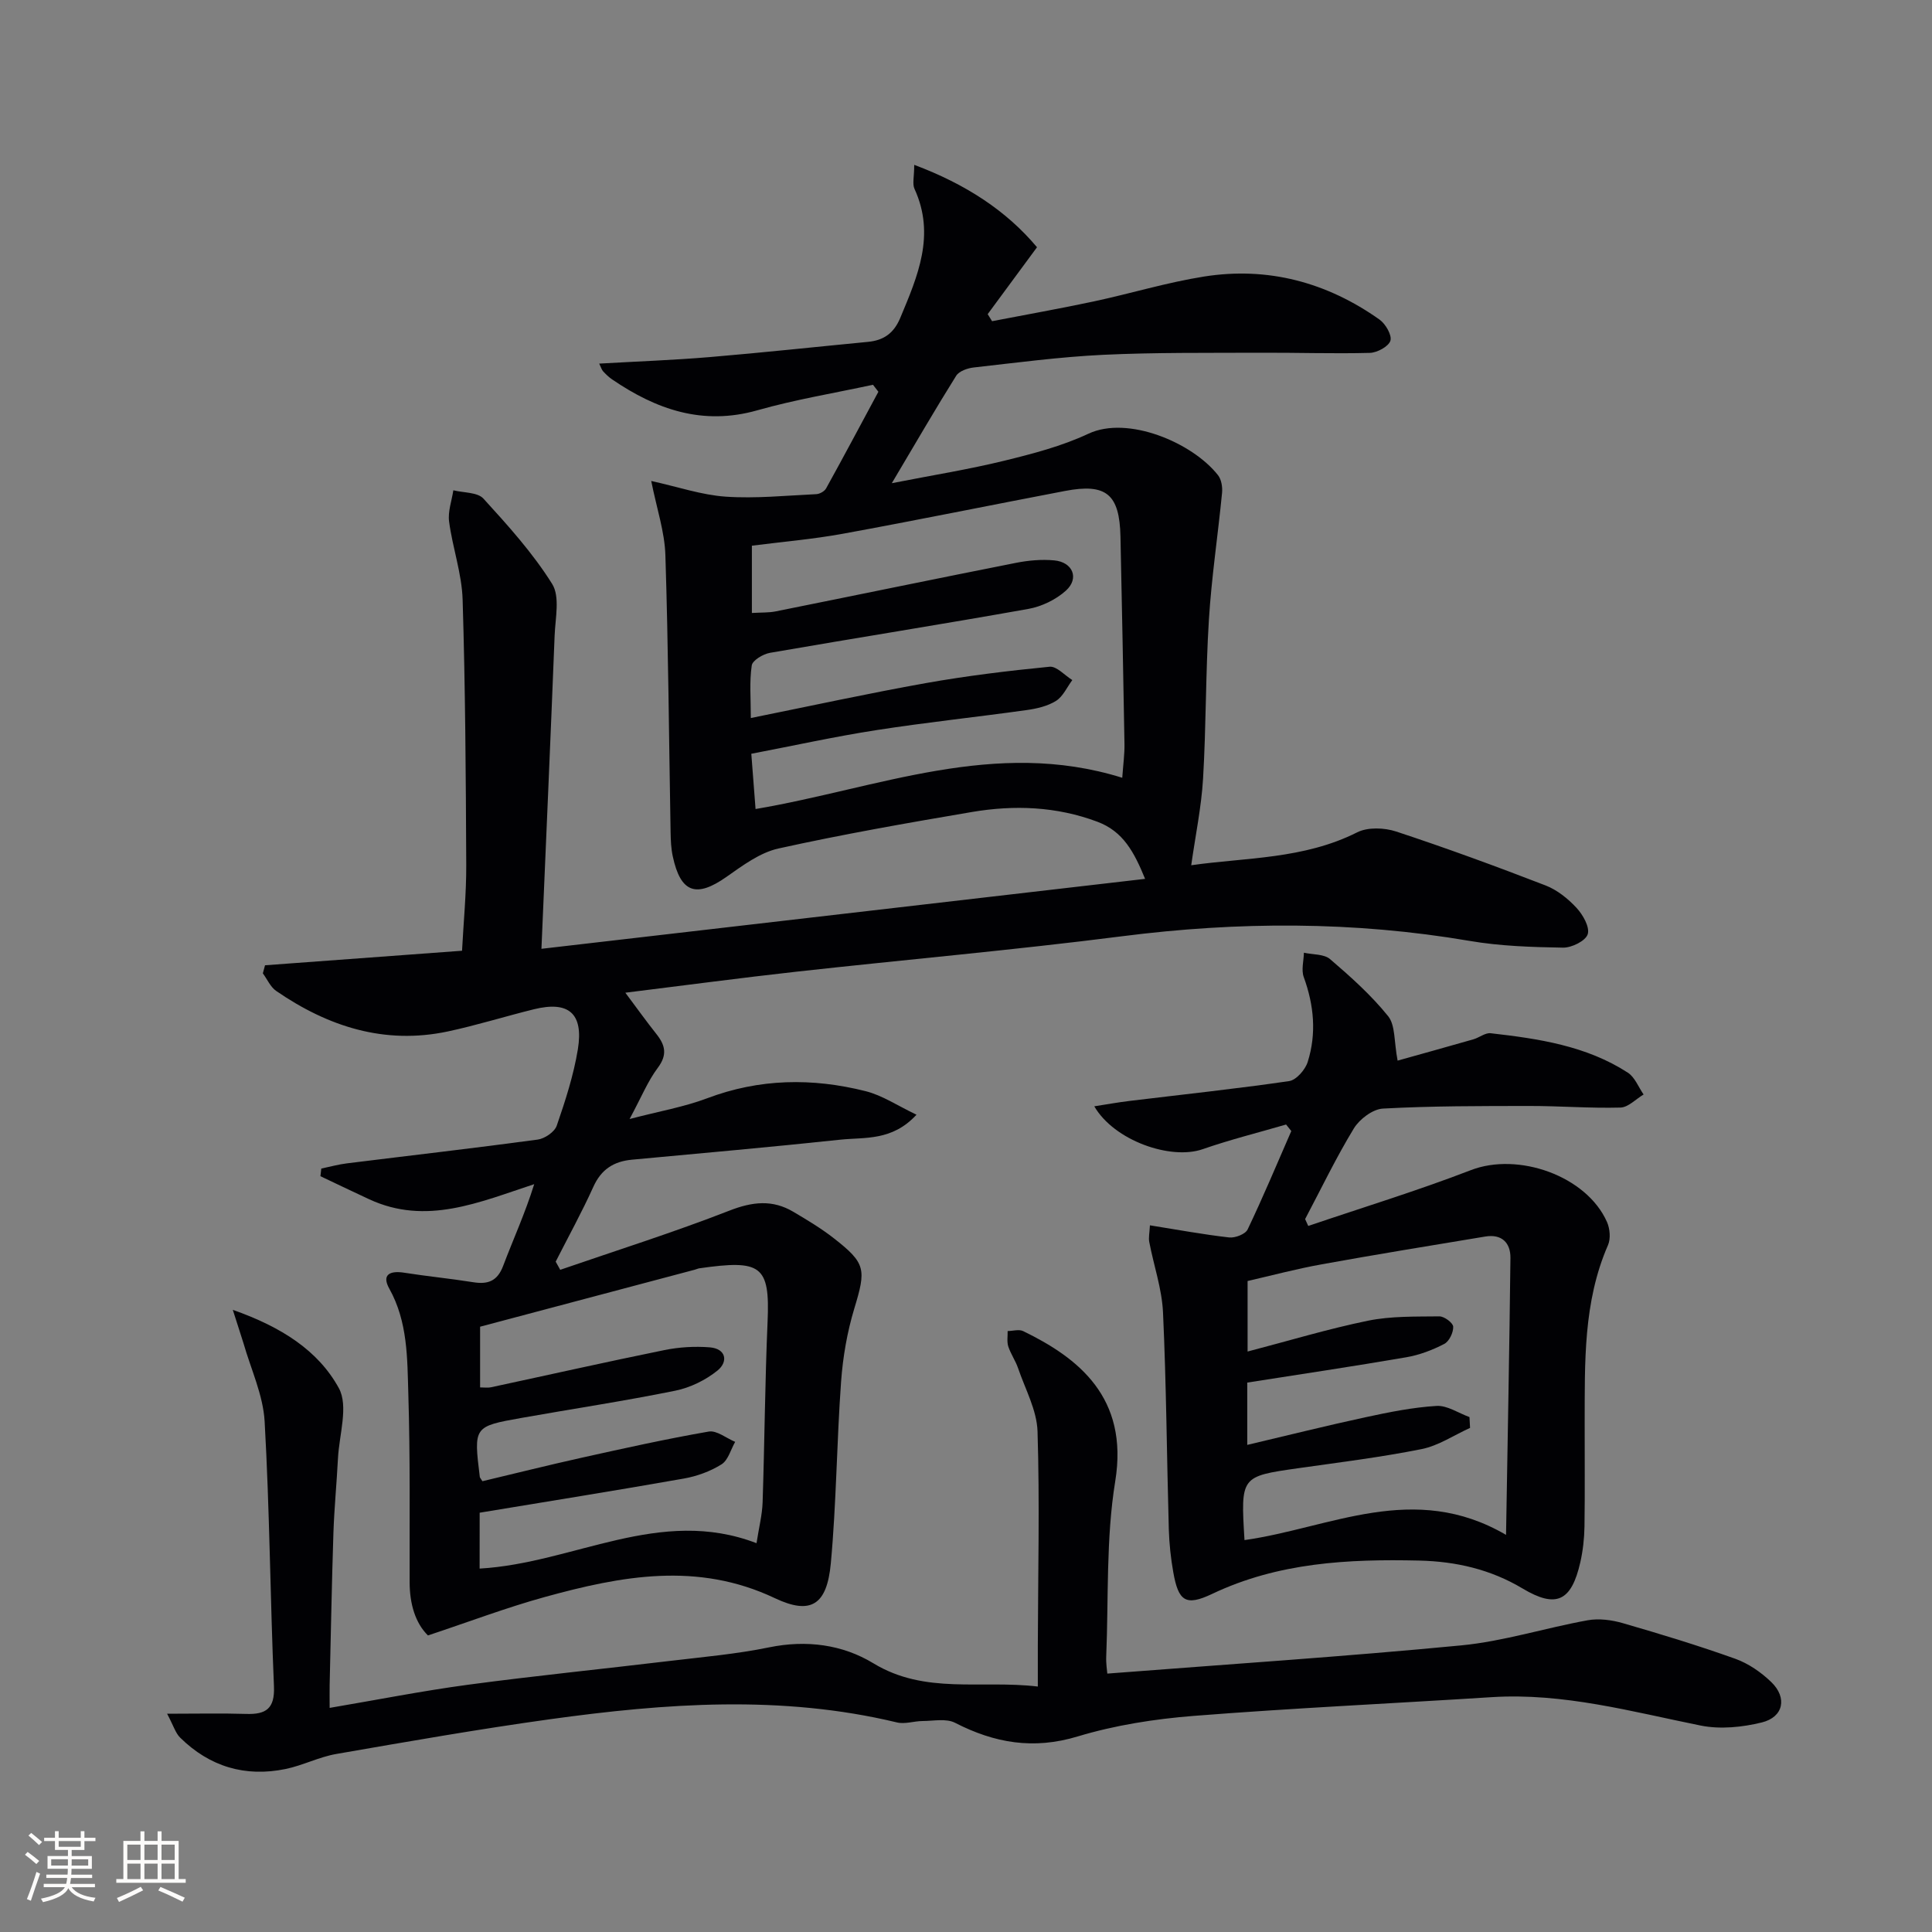 <svg enable-background="new 0 0 400 400" viewBox="0 0 400 400" xmlns="http://www.w3.org/2000/svg"><rect x="0" y="0" width="400" height="400" fill="#808080" stroke="none"/><g fill="#010104"><path d="m115.99 262.9c11.69-4.03 23.51-7.76 35.02-12.25 4.77-1.86 8.92-2.33 13.26.25 2.85 1.69 5.73 3.41 8.33 5.44 6.71 5.23 6.73 6.46 4.27 14.59-1.47 4.86-2.36 10.01-2.73 15.09-.91 12.54-.97 25.16-2.13 37.67-.8 8.56-4.09 10.74-11.57 7.2-16.04-7.61-31.82-4.61-47.67-.24-7.94 2.19-15.67 5.13-24.17 7.95-2.61-2.57-3.78-6.52-3.79-10.99-.03-13 .13-26-.27-38.98-.22-7.4-.1-14.95-3.94-21.83-1.64-2.94.17-3.76 3.08-3.3 4.75.75 9.55 1.21 14.3 1.97 3.05.49 5-.23 6.19-3.38 2.08-5.5 4.54-10.86 6.43-16.92-11.37 3.73-22.34 8.6-34.15 3.13-3.38-1.57-6.74-3.18-10.11-4.78.06-.53.12-1.05.18-1.58 1.77-.37 3.52-.86 5.31-1.08 13.17-1.64 26.35-3.14 39.49-4.92 1.47-.2 3.51-1.59 3.95-2.89 1.78-5.16 3.49-10.43 4.37-15.8 1.21-7.45-1.91-10.07-9.11-8.29-5.95 1.47-11.82 3.31-17.81 4.59-13.1 2.78-24.79-1-35.53-8.38-1.2-.82-1.86-2.42-2.77-3.65.15-.56.3-1.11.45-1.67 13.45-.99 26.91-1.99 40.79-3.01.31-5.94.9-11.86.87-17.78-.08-18.31-.19-36.63-.75-54.94-.17-5.39-2.08-10.71-2.8-16.12-.28-2.09.55-4.32.88-6.49 2.12.53 5 .38 6.23 1.72 5.1 5.59 10.24 11.29 14.23 17.67 1.65 2.64.65 7.08.51 10.68-.83 21.08-1.76 42.16-2.73 64.86 42.35-4.9 83.32-9.65 124.98-14.48-2.27-5.56-4.55-9.83-9.86-11.82-8.5-3.19-17.24-3.51-26.02-2.02-13.38 2.27-26.77 4.62-40.02 7.55-3.85.85-7.44 3.54-10.79 5.89-6.25 4.39-9.48 3.3-11.1-4.26-.35-1.61-.42-3.3-.45-4.96-.34-19.14-.47-38.29-1.08-57.42-.15-4.83-1.79-9.62-2.93-15.34 5.55 1.22 10.45 2.91 15.45 3.25 6.2.42 12.47-.23 18.71-.52.72-.03 1.72-.59 2.05-1.2 3.67-6.63 7.23-13.33 10.82-20-.37-.48-.75-.97-1.12-1.45-7.99 1.73-16.1 3.06-23.95 5.29-11.31 3.21-20.92-.17-30.06-6.4-.68-.46-1.29-1.06-1.86-1.67-.3-.32-.42-.8-.81-1.6 7.82-.45 15.37-.72 22.89-1.35 10.93-.92 21.83-2.1 32.75-3.15 3.23-.31 5.34-1.75 6.68-4.94 3.62-8.66 7.34-17.18 2.96-26.73-.48-1.04-.06-2.48-.06-4.98 10.66 3.99 19.1 9.51 25.42 17.06-3.7 5.01-6.95 9.43-10.21 13.85.3.49.61.98.91 1.46 7.01-1.36 14.05-2.6 21.04-4.09 7.63-1.63 15.13-3.93 22.82-5.15 13.24-2.1 25.45 1.18 36.36 8.91 1.25.89 2.6 3.23 2.25 4.37-.38 1.2-2.74 2.48-4.26 2.52-7.61.2-15.23-.07-22.84-.03-10.79.05-21.59-.08-32.37.43-8.95.43-17.86 1.62-26.78 2.62-1.29.14-3.05.75-3.66 1.73-4.31 6.88-8.37 13.9-13.32 22.23 8.55-1.68 15.95-2.86 23.19-4.63 5.96-1.46 12.01-3.03 17.53-5.62 8.1-3.8 21.5 1.82 26.82 8.6.71.9.95 2.47.83 3.68-.85 8.75-2.18 17.47-2.72 26.24-.69 10.96-.56 21.96-1.21 32.92-.35 5.87-1.57 11.69-2.45 17.91 11.21-1.61 23.26-1.22 34.35-6.81 2.2-1.11 5.63-.98 8.09-.17 10.4 3.43 20.7 7.21 30.92 11.16 2.4.93 4.64 2.73 6.41 4.64 1.33 1.43 2.78 3.99 2.32 5.46-.43 1.38-3.32 2.81-5.11 2.78-6.46-.11-13-.31-19.36-1.4-23.98-4.09-47.91-4.03-72-.95-22.41 2.86-44.93 4.84-67.38 7.33-11.52 1.28-23.02 2.82-35.4 4.35 2.36 3.15 4.32 5.9 6.42 8.54 1.84 2.31 2.33 4.3.3 7.01-2.07 2.75-3.39 6.06-5.84 10.6 6.2-1.62 11.3-2.5 16.05-4.29 10.84-4.1 21.79-4.25 32.8-1.48 3.48.87 6.64 3.02 10.55 4.88-5.07 5.5-10.71 4.63-15.79 5.17-14.36 1.53-28.74 2.8-43.11 4.14-3.77.35-6.37 1.99-8 5.61-2.38 5.27-5.18 10.34-7.8 15.5.31.55.62 1.12.94 1.69zm39.46-114.24c12.54-2.53 24.34-5.11 36.23-7.23 8.48-1.51 17.06-2.55 25.63-3.39 1.46-.14 3.13 1.79 4.7 2.76-1.1 1.47-1.92 3.4-3.37 4.31-1.76 1.1-4.02 1.62-6.13 1.91-10.36 1.45-20.77 2.54-31.1 4.15-8.63 1.34-17.18 3.23-25.86 4.89.33 4.26.6 7.78.88 11.44 25.33-4.29 49.51-14.72 75.92-6.47.2-2.82.5-4.93.46-7.02-.24-14.31-.53-28.61-.83-42.92-.19-8.78-2.93-11.08-11.5-9.44-15.32 2.92-30.6 6.05-45.94 8.85-6.3 1.15-12.72 1.69-18.87 2.48v13.93c1.98-.12 3.49-.04 4.93-.33 16.59-3.33 33.16-6.77 49.76-10.05 2.57-.51 5.3-.75 7.9-.51 3.84.35 5.24 3.71 2.44 6.25-2.07 1.88-5.04 3.31-7.8 3.8-17.8 3.18-35.67 6-53.48 9.09-1.43.25-3.63 1.56-3.78 2.62-.5 3.36-.19 6.85-.19 10.88zm-56.15 176.1c19.5-1.11 37.3-12.95 57.33-5.26.5-3.25 1.17-5.84 1.26-8.45.41-12.47.49-24.95 1.03-37.42.51-11.69-1.36-12.86-14.13-11.04-.33.05-.63.21-.95.29-14.69 3.9-29.38 7.8-44.44 11.8v12.57c.96 0 1.61.11 2.21-.02 11.98-2.57 23.94-5.27 35.95-7.71 3.04-.62 6.27-.81 9.36-.57 3.46.27 3.85 2.99 1.66 4.78-2.46 2-5.67 3.57-8.78 4.2-10.57 2.15-21.24 3.75-31.86 5.64-9.89 1.76-9.88 1.81-8.6 12.22.02.15.17.28.54.88 6.74-1.6 13.63-3.33 20.57-4.87 8.73-1.94 17.47-3.88 26.28-5.41 1.65-.29 3.64 1.37 5.48 2.13-.92 1.6-1.45 3.8-2.83 4.66-2.31 1.45-5.09 2.46-7.8 2.94-14.03 2.48-28.09 4.72-42.27 7.07-.01 4.22-.01 7.82-.01 11.57z"/><path d="m238.08 253.69c5.71.91 11.03 1.9 16.4 2.51 1.24.14 3.37-.68 3.83-1.66 3.2-6.7 6.07-13.56 9.04-20.37-.36-.45-.72-.9-1.08-1.35-5.76 1.68-11.59 3.13-17.25 5.1-6.64 2.32-18.34-1.76-22.46-8.87 2.63-.41 4.94-.83 7.27-1.11 11.03-1.34 22.08-2.51 33.07-4.11 1.48-.22 3.33-2.34 3.84-3.95 1.86-5.88 1.31-11.76-.81-17.58-.54-1.48-.01-3.36.03-5.05 1.83.41 4.15.25 5.41 1.32 4.27 3.66 8.52 7.46 12.03 11.82 1.52 1.89 1.2 5.26 1.96 9.2 4.57-1.28 10.14-2.82 15.69-4.41 1.22-.35 2.45-1.39 3.58-1.26 9.91 1.13 19.79 2.59 28.39 8.16 1.46.94 2.2 2.99 3.27 4.52-1.6.95-3.17 2.66-4.79 2.71-6.27.17-12.55-.34-18.82-.33-10.12.01-20.26-.01-30.35.54-2.12.11-4.85 2.18-6.03 4.11-3.69 6.06-6.77 12.49-10.09 18.77.22.47.43.94.65 1.42 11.24-3.82 22.61-7.29 33.68-11.56 9.77-3.77 23.93 1.17 28.17 10.74.61 1.38.79 3.45.21 4.78-5.16 11.83-4.79 24.33-4.83 36.8-.02 7.16.07 14.32-.04 21.48-.04 2.47-.32 4.98-.86 7.38-1.84 8.11-5 9.6-11.96 5.44-6.63-3.97-13.8-5.6-21.38-5.78-14.71-.34-29.2.39-42.89 6.9-5.49 2.61-6.98 1.5-8.04-4.46-.52-2.93-.84-5.92-.93-8.9-.42-14.96-.51-29.94-1.2-44.89-.22-4.89-1.91-9.7-2.84-14.57-.19-.92.05-1.91.13-3.49zm19.58 65.17c17.78-2.51 35.02-12.25 54.15-1.08.33-19.8.7-38.57.91-57.34.03-3.15-1.81-4.99-5.2-4.43-11.29 1.87-22.59 3.71-33.86 5.75-5.27.95-10.47 2.34-15.36 3.46v14.6c8.56-2.23 16.66-4.69 24.92-6.38 4.8-.98 9.85-.84 14.79-.9 1.01-.01 2.83 1.35 2.86 2.14.05 1.2-.83 3.04-1.86 3.57-2.45 1.27-5.16 2.3-7.87 2.76-10.92 1.88-21.88 3.51-32.91 5.24v12.9c8.41-1.98 16.43-3.99 24.51-5.73 4.84-1.05 9.76-2.04 14.68-2.34 2.22-.13 4.54 1.49 6.82 2.31.04.75.08 1.49.12 2.24-3.34 1.51-6.54 3.69-10.03 4.39-8.45 1.69-17.03 2.75-25.57 3.96-11.89 1.7-11.9 1.66-11.1 14.88z"/><path d="m48.2 271.19c10.07 3.54 17.69 8.43 21.95 16.2 2.04 3.72.07 9.66-.18 14.59-.26 5.14-.77 10.27-.94 15.42-.34 10.47-.53 20.95-.78 31.43-.03 1.47 0 2.94 0 4.77 9.86-1.67 19.24-3.53 28.71-4.8 13.82-1.85 27.7-3.24 41.54-4.9 6.92-.83 13.91-1.43 20.72-2.83 7.73-1.59 15.21-.59 21.59 3.29 10.74 6.53 22.22 3.42 34.06 4.82 0-3.24-.01-5.85 0-8.46.04-14.79.4-29.59-.06-44.37-.14-4.39-2.54-8.73-4.02-13.06-.53-1.56-1.53-2.97-2.04-4.53-.31-.97-.1-2.12-.13-3.18 1.08-.01 2.34-.41 3.21.01 11.4 5.53 21.89 13.72 19.07 31.07-1.94 11.9-1.37 24.22-1.87 36.35-.06 1.46.19 2.93.23 3.49 24.63-1.91 48.99-3.51 73.27-5.84 8.81-.85 17.42-3.62 26.18-5.2 2.33-.42 4.98-.07 7.29.6 7.82 2.26 15.61 4.63 23.27 7.37 2.73.98 5.36 2.8 7.46 4.83 3.34 3.23 2.53 7.24-1.95 8.35-4.05 1-8.62 1.46-12.66.65-14.32-2.89-28.45-6.82-43.3-5.88-20.57 1.31-41.17 2.26-61.71 3.88-8.07.64-16.26 1.92-23.98 4.25-9.17 2.78-17.23 1.37-25.41-2.83-1.82-.93-4.44-.37-6.7-.36-1.78.01-3.67.69-5.32.29-23.93-5.75-47.93-3.97-71.9-.65-14.77 2.05-29.47 4.63-44.17 7.18-3.57.62-6.93 2.37-10.49 3.11-8.37 1.73-15.75-.48-21.85-6.5-.95-.94-1.36-2.43-2.69-4.94 6.23 0 11.31-.12 16.38.04 4.09.13 5.93-1.09 5.74-5.69-.78-18.28-.89-36.59-1.93-54.86-.31-5.46-2.83-10.79-4.37-16.17-.56-1.83-1.18-3.63-2.22-6.94z"/></g><path d="m5.17 384 .55-.58c.85.61 1.65 1.24 2.4 1.87l-.59.64c-.83-.73-1.62-1.38-2.36-1.93m1.22 9.53-.82-.34c.71-1.76 1.37-3.64 1.98-5.63.24.13.5.25.76.36-.6 1.67-1.24 3.54-1.92 5.61m-.5-13.5.57-.54c.56.44 1.31 1.06 2.26 1.87l-.64.64c-.68-.66-1.41-1.32-2.19-1.97m3.25.46h2.24v-1.36h.77v1.36h4.57v-1.36h.76v1.36h2.28v.69h-2.28v1.84h-2.64v1.26h4.18v2.64h-4.21c0 .45-.02.86-.05 1.21h4.32v.69h-4.38c-.04.34-.1.75-.19 1.22h5.15v.69h-4.82c.87 1.19 2.51 1.92 4.93 2.19-.17.31-.3.57-.37.76-2.77-.49-4.52-1.41-5.26-2.76-.56 1.26-2.3 2.23-5.24 2.9-.12-.25-.26-.48-.43-.72 2.73-.55 4.38-1.34 4.96-2.38h-4.38v-.69h4.65c.1-.38.17-.79.21-1.22h-4.32v-.69h4.4c.03-.34.05-.75.05-1.21h-4.2v-2.64h4.23v-1.26h-2.69v-1.84h-2.24zm1.46 4.46v1.29h3.45c.01-.4.02-.57.01-.53v-.32-.45h-3.46zm1.55-2.59h4.57v-1.19h-4.57zm6.11 2.59h-3.42v.77c-.01.19-.01.37-.02.53h3.44z" fill="#fcfbfa"/><path d="m32.63 379.16h.82v1.98h3.54v7.89h1.46v.78h-14.37v-.78h1.46v-7.89h3.54v-1.98h.82v1.98h2.73zm-3.49 11.48.5.73c-1.61.82-3.28 1.63-5 2.41-.13-.27-.28-.55-.44-.82 1.75-.72 3.4-1.49 4.94-2.32m-2.78-5.55h2.73v-3.18h-2.73zm0 3.95h2.73v-3.2h-2.73zm3.54-3.95h2.73v-3.18h-2.73zm0 3.95h2.73v-3.2h-2.73zm7.89 4.68c-1.84-.92-3.51-1.7-5.02-2.32l.45-.73c1.89.8 3.57 1.55 5.04 2.23zm-1.62-11.81h-2.73v3.18h2.73zm-2.73 7.13h2.73v-3.2h-2.73z" fill="#fcfbfa"/></svg>